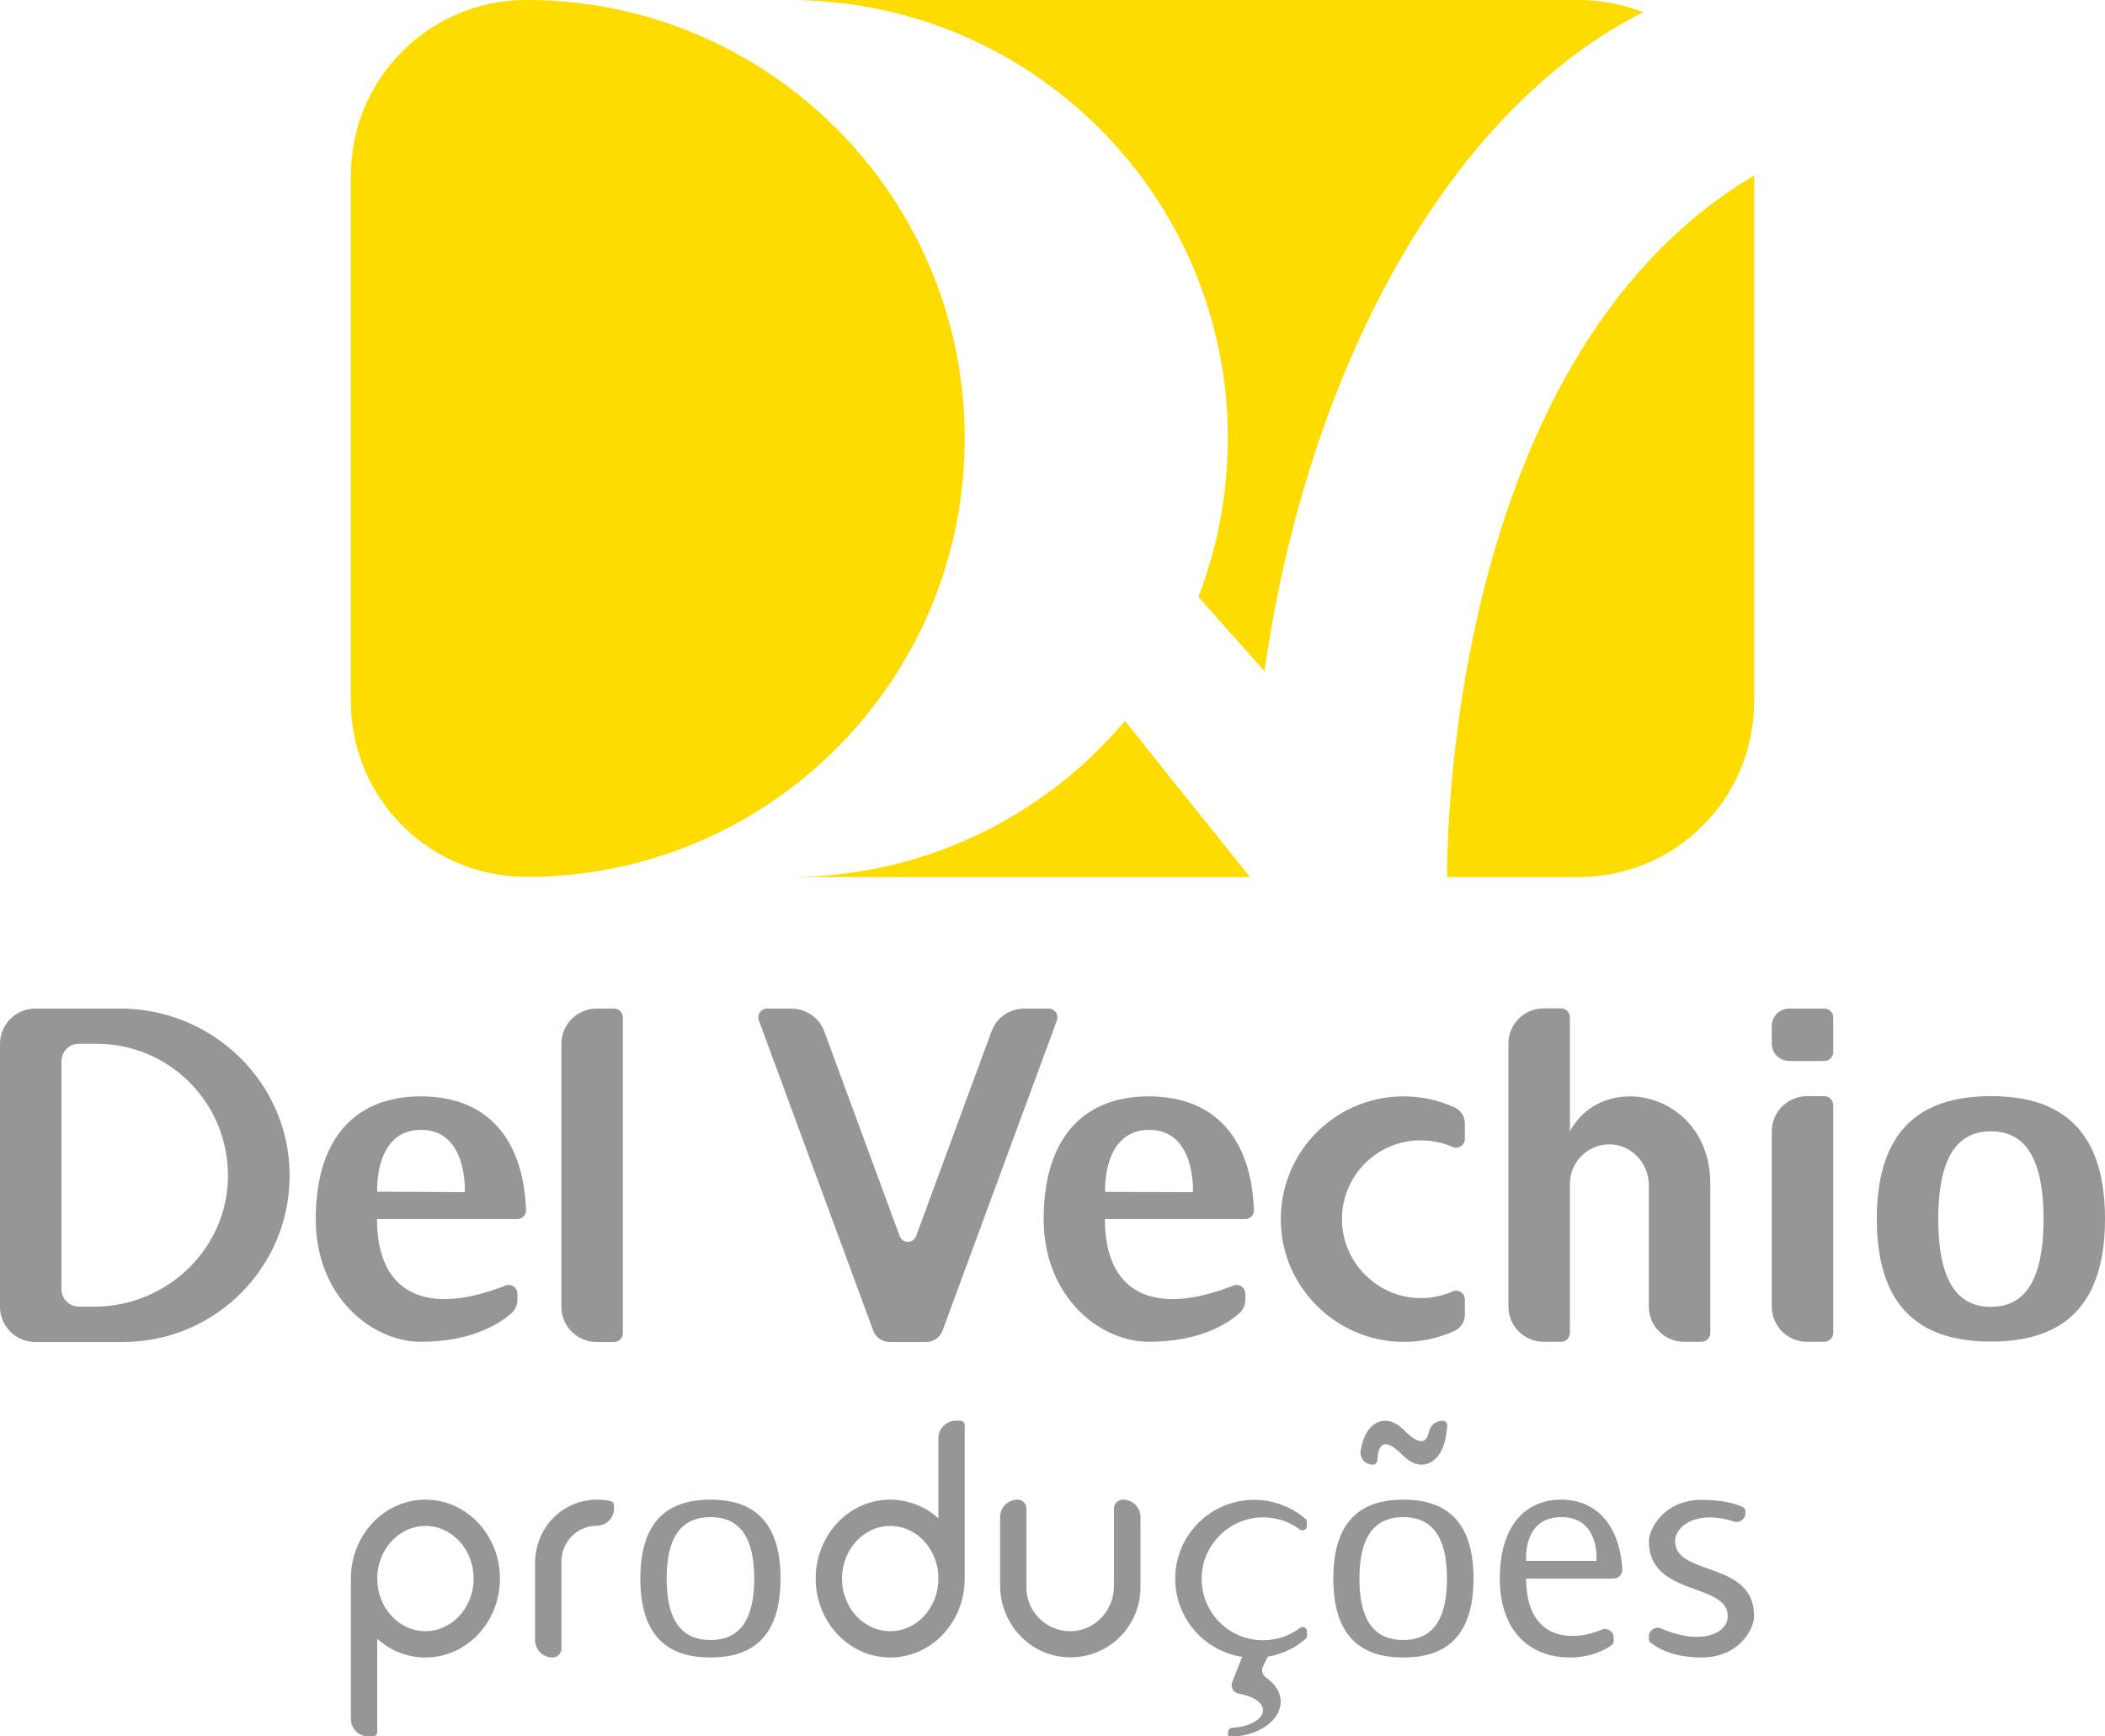<?xml version="1.0" encoding="utf-8"?>
<!-- Generator: Adobe Illustrator 27.5.0, SVG Export Plug-In . SVG Version: 6.00 Build 0)  -->
<svg version="1.1" id="Layer_1" xmlns="http://www.w3.org/2000/svg" xmlns:xlink="http://www.w3.org/1999/xlink" x="0px" y="0px"
	 viewBox="0 0 1000 825" style="enable-background:new 0 0 1000 825;" xml:space="preserve">
<style type="text/css">
	.st0{fill:#969696;}
	.st1{fill:#FFDC00;}
</style>
<g>
	<g>
		<path class="st0" d="M685.4,675c1.2,0,2.1,1,2.1,2.2c-0.8,18-12,23.3-20.8,14.5c-4.9-4.9-11.8-10.4-12.4,2.2c-0.1,1.1-1,2-2.1,2
			l0,0c-3.6,0-6.4-3.2-5.8-6.7c2.3-14.4,12.3-18,20.3-10c4.4,4.4,10.4,9.3,12.1,1.2C679.4,677.2,682.2,675,685.4,675L685.4,675z"/>
		<path class="st0" d="M202.1,712.5c-19.6,0-35.4,16.8-35.4,37.5v66.7c0,4.6,3.7,8.3,8.3,8.3h2.1c1.2,0,2.1-0.9,2.1-2.1v-44.3
			c6.2,5.6,14.2,8.9,22.9,8.9c19.6,0,35.4-16.8,35.4-37.5S221.6,712.5,202.1,712.5z M202.1,775c-12.7,0-22.9-11.2-22.9-25
			s10.3-25,22.9-25c12.7,0,22.9,11.2,22.9,25S214.7,775,202.1,775z"/>
		<path class="st0" d="M445.8,683.3v38.1c-6.2-5.6-14.2-8.9-22.9-8.9c-19.6,0-35.4,16.8-35.4,37.5s15.9,37.5,35.4,37.5
			c19.6,0,35.4-16.8,35.4-37.5v-72.9c0-1.2-0.9-2.1-2.1-2.1h-2.1C449.6,675,445.8,678.7,445.8,683.3z M422.9,775
			c-12.7,0-22.9-11.2-22.9-25s10.3-25,22.9-25c12.7,0,22.9,11.2,22.9,25S435.6,775,422.9,775z"/>
		<path class="st0" d="M278.3,713c-14.1,2.5-24.1,15.1-24.1,29.4l0,36.8c0,4.6,3.7,8.3,8.3,8.3h0c2.3,0,4.2-1.9,4.2-4.2v-41.3
			c0-8.4,6-15.7,14.3-16.9c0.8-0.1,1.7-0.2,2.5-0.2c4.6,0,8.2-3.8,8.2-8.3v-1.4c0-1-0.7-1.8-1.6-2
			C286.4,712.4,282.4,712.2,278.3,713z"/>
		<path class="st0" d="M337.5,712.5c18.4,0,33.3,8.3,33.3,37.5s-14.9,37.5-33.3,37.5s-33.3-8.3-33.3-37.5S319.1,712.5,337.5,712.5z
			 M316.7,750c0,22.7,9.3,29.2,20.8,29.2s20.8-6.5,20.8-29.2c0-22.7-9.3-29.2-20.8-29.2S316.7,727.3,316.7,750z"/>
		<path class="st0" d="M666.7,712.5c18.4,0,33.3,8.3,33.3,37.5s-14.9,37.5-33.3,37.5s-33.3-8.3-33.3-37.5S648.3,712.5,666.7,712.5z
			 M645.8,750c0,22.7,9.3,29.2,20.8,29.2c11.5,0,20.8-6.5,20.8-29.2c0-22.7-9.3-29.2-20.8-29.2C655.2,720.8,645.8,727.3,645.8,750z"
			/>
		<path class="st0" d="M529.2,716.7v36.9c0,11.2-8.6,20.9-19.8,21.4c-12,0.5-21.8-9-21.8-20.8v-37.5c0-2.3-1.9-4.2-4.2-4.2h0
			c-4.6,0-8.3,3.7-8.3,8.3l0,32.5c0,18.1,14.1,33.5,32.2,34.1c19,0.7,34.5-14.5,34.5-33.3v-33.3c0-4.6-3.7-8.3-8.3-8.3l0,0
			C531,712.5,529.2,714.4,529.2,716.7z"/>
		<path class="st0" d="M600.4,720.9c6.4,0.1,12.3,2.2,17.1,5.8c1.4,1,3.3,0.1,3.3-1.6l0-2.5c0-0.3-0.1-0.6-0.4-0.8
			c-6.6-5.7-15.2-9.2-24.6-9.2c-20.7,0-37.5,16.8-37.5,37.5l0,0v0v0l0,0c0,18.8,13.8,34.3,31.8,37.1l-4.7,11.9
			c-1,2.5,0.6,5.2,3.2,5.6c6.6,1.1,11.4,4.2,11.4,7.9c0,4.3-6.4,7.8-14.7,8.3c-1.1,0.1-1.9,1-1.9,2.1v1.1c0,0.6,0.5,1.1,1.1,1.1
			c13.3-0.4,23.9-7.7,23.9-16.7c0-4.5-2.7-8.5-7-11.5c-1.7-1.2-2.3-3.4-1.4-5.3l2.3-4.6c6.9-1.2,13.2-4.2,18.2-8.7
			c0.2-0.2,0.4-0.5,0.4-0.8l0-2.5c0-1.7-2-2.7-3.4-1.6c-4.9,3.7-10.9,5.8-17.5,5.8c-16.6,0-30-13.9-29.1-30.7
			C571.7,733,584.9,720.7,600.4,720.9z"/>
		<path class="st0" d="M795.8,732.3c0-7.7,10.9-15,27.9-9.4c2.7,0.9,5.5-1.2,5.5-4l0-0.9c0-0.8-0.5-1.5-1.2-1.9
			c-4-2-10.4-3.5-19.7-3.5c-17.7,0-25,13.8-25,19.7c0,26.3,37.5,19.5,37.5,35.5c0,8.3-12.5,14.2-31.7,5.9c-2.7-1.2-5.8,0.9-5.8,3.8
			v1.2c0,0.6,0.3,1.2,0.7,1.6c2.2,1.9,9.7,7.2,24.3,7.2c17.7,0,25-13.3,25-19.7C833.3,741.3,795.8,749.1,795.8,732.3z"/>
		<path class="st0" d="M725,750h41.5c2.4,0,4.3-2,4.2-4.4c-1.3-21.5-12.8-33.1-29-33.1c-17.3,0-29.2,12.7-29.2,37.5
			c0,24.8,14.1,37.5,33.3,37.5c10.9,0,17.7-4.3,20-6c0.5-0.4,0.8-1,0.8-1.7v-1.7c0-3-3.1-5-5.8-3.8C747.8,780,725,780.2,725,750z
			 M741.7,720.8c18.6,0,16.7,20.8,16.7,20.8H725C725,741.7,723.1,720.8,741.7,720.8z"/>
	</g>
	<g>
		<path class="st0" d="M57.2,479.2H16.7c-9.2,0-16.7,7.5-16.7,16.7v125c0,9.2,7.5,16.7,16.7,16.7h41.7c44.1,0,79.7-35.9,79.2-80.1
			C137,513.8,100.7,479.2,57.2,479.2z M44.8,620.8h-7.3c-4.6,0-8.3-3.7-8.3-8.3V504.2c0-4.6,3.7-8.3,8.3-8.3h8.3
			c34.9,0,63,28.5,62.5,63.5C107.8,593.6,79.1,620.8,44.8,620.8z"/>
		<path class="st0" d="M291.7,479.2h-8.3c-9.2,0-16.7,7.5-16.7,16.7v125c0,9.2,7.5,16.7,16.7,16.7h8.3c2.3,0,4.2-1.9,4.2-4.2v-150
			C295.8,481,294,479.2,291.7,479.2z"/>
		<path class="st0" d="M866.7,520.8h-8.3c-9.2,0-16.7,7.5-16.7,16.7v83.3c0,9.2,7.5,16.7,16.7,16.7h8.3c2.3,0,4.2-1.9,4.2-4.2V525
			C870.8,522.7,869,520.8,866.7,520.8z"/>
		<path class="st0" d="M866.7,479.2H850c-4.6,0-8.3,3.7-8.3,8.3v8.3c0,4.6,3.7,8.3,8.3,8.3h16.7c2.3,0,4.2-1.9,4.2-4.2v-16.7
			C870.8,481,869,479.2,866.7,479.2z"/>
		<path class="st0" d="M471,490.1l-35.8,97.2c-1.3,3.6-6.5,3.6-7.8,0l-35.8-97.2c-2.4-6.6-8.7-10.9-15.6-10.9h-11.6
			c-2.9,0-4.9,2.9-3.9,5.6l54.3,147.3c1.2,3.3,4.3,5.5,7.8,5.5H440c3.5,0,6.6-2.2,7.8-5.5l54.3-147.3c1-2.7-1-5.6-3.9-5.6h-11.6
			C479.6,479.2,473.4,483.5,471,490.1z"/>
		<g>
			<path class="st0" d="M812.5,562.5v70.8c0,2.3-1.9,4.2-4.2,4.2H800c-9.2,0-16.7-7.5-16.7-16.7v-57.7c0-10.3-8.1-19.2-18.4-19.4
				c-10.5-0.2-19.1,8.3-19.1,18.7v70.9c0,2.3-1.9,4.2-4.2,4.2h-8.3c-9.2,0-16.7-7.5-16.7-16.7v-125c0-9.2,7.5-16.7,16.7-16.7h8.3
				c2.3,0,4.2,1.9,4.2,4.2v54.2C762,507.7,812.5,519.2,812.5,562.5z"/>
		</g>
		<path class="st0" d="M945.8,520.8c29.9,0,54.2,12.7,54.2,58.3s-24.3,58.3-54.2,58.3c-29.9,0-54.2-12.7-54.2-58.3
			S915.9,520.8,945.8,520.8z M920.8,579.2c0,32.6,11.2,41.7,25,41.7c13.8,0,25-9.1,25-41.7s-11.2-41.7-25-41.7
			C932,537.5,920.8,546.6,920.8,579.2z"/>
		<path class="st0" d="M637.5,579.8c0.3,19.7,16.2,36.1,35.9,36.9c5.9,0.3,11.6-0.9,16.7-3.1c2.7-1.2,5.8,0.8,5.8,3.8v7.3
			c0,3.3-1.9,6.2-4.9,7.6c-8,3.7-17,5.6-26.4,5.2c-29.5-1.1-53.9-24.6-56-54c-2.4-34.2,24.5-62.6,58.2-62.6c8.7,0,16.9,1.9,24.3,5.3
			c3,1.4,4.8,4.3,4.8,7.6v7.3c0,3-3.1,5-5.9,3.8c-4.6-2-9.7-3.1-15-3.1C654.1,541.7,637.2,558.8,637.5,579.8z"/>
		<path class="st0" d="M545.8,637.5c-23.3,0-50-21.3-50-58.3c0-37.1,17.7-58.3,50-58.3c31,0,48.6,19.6,49.9,54
			c0.1,2.4-1.8,4.3-4.2,4.3l-66.6,0c0,35.3,23.1,46.5,61,31.6c2.7-1.1,5.7,0.9,5.7,3.9v2.9c0,2.4-1,4.6-2.7,6.2
			C583.7,628.5,570.5,637.5,545.8,637.5z M566.7,566.4c0,0,1.6-29.6-20.8-29.6S525,566.3,525,566.3L566.7,566.4z"/>
		<path class="st0" d="M200,637.5c-23.3,0-50-21.3-50-58.3c0-37.1,17.7-58.3,50-58.3c31,0,48.6,19.6,49.9,54
			c0.1,2.4-1.8,4.3-4.2,4.3h-66.6c0,35.3,23.1,46.5,61,31.6c2.7-1.1,5.7,0.9,5.7,3.9v2.9c0,2.4-1,4.6-2.7,6.2
			C237.8,628.5,224.6,637.5,200,637.5z M220.8,566.4c0,0,1.6-29.6-20.8-29.6s-20.8,29.4-20.8,29.4L220.8,566.4z"/>
	</g>
	<g>
		<path class="st1" d="M687.5,416.7c0,0-4.3-244.3,145.8-333.3v250c0,46-37.3,83.3-83.3,83.3L687.5,416.7z"/>
		<path class="st1" d="M458.3,208.3c0,93.3-61.3,172.3-145.8,198.8c-19.7,6.2-40.7,9.5-62.5,9.5c-46,0-83.3-37.3-83.3-83.3v-250
			C166.7,37.3,204,0,250,0c21.8,0,42.8,3.3,62.5,9.5C397,36.1,458.3,115,458.3,208.3z"/>
		<path class="st1" d="M534.4,342.5c-38.2,45.4-95.4,74.2-159.4,74.2l218.8,0C593.7,416.7,534.4,342.5,534.4,342.5z"/>
		<path class="st1" d="M750,0H375c115.1,0,208.3,93.3,208.3,208.3c0,26.6-5,52-14,75.3l31.4,35.3C622,170,691.2,50.7,780.6,5.8
			C771.2,2.1,760.8,0,750,0z"/>
	</g>
</g>
</svg>
